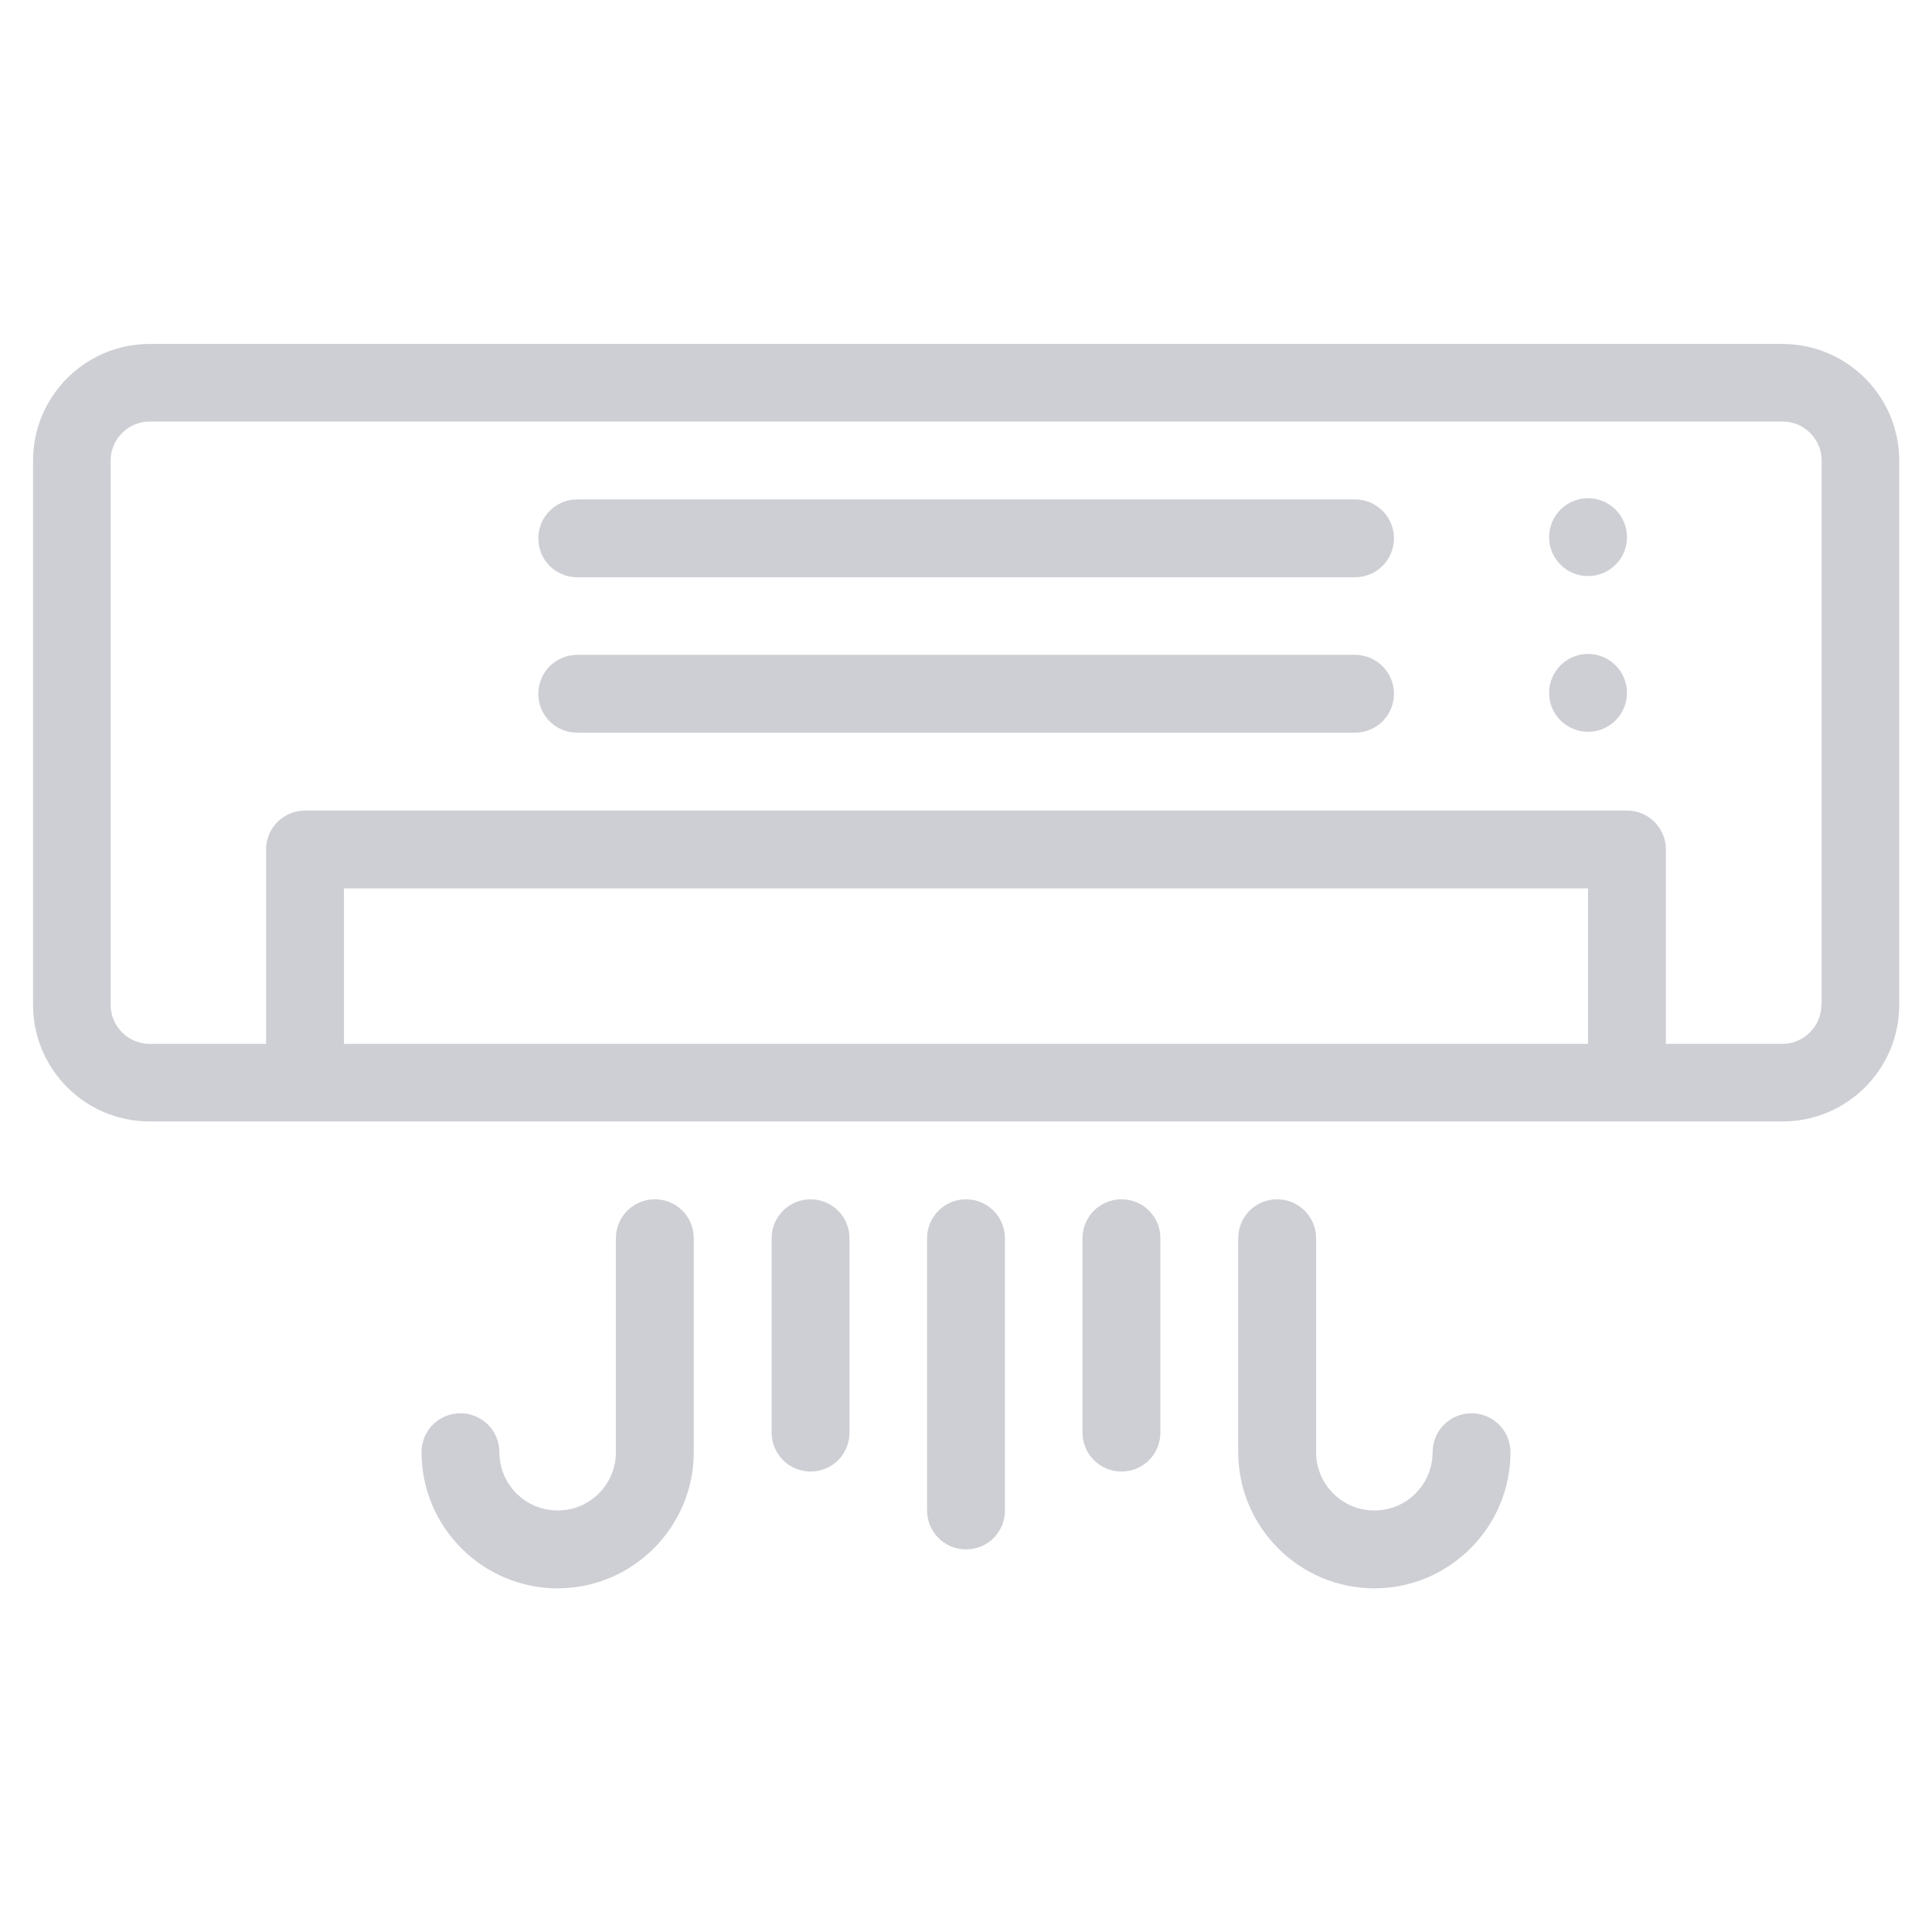 <?xml version="1.0"?>
<svg xmlns="http://www.w3.org/2000/svg" xmlns:xlink="http://www.w3.org/1999/xlink" xmlns:svgjs="http://svgjs.com/svgjs" version="1.1" width="512" height="512" x="0" y="0" viewBox="0 0 66 66" style="enable-background:new 0 0 512 512" xml:space="preserve" class=""><g><g xmlns="http://www.w3.org/2000/svg"><path d="m60.89 11.75h-55.78c-2.2 0-3.98 1.79-3.98 3.98v18.6c0 2.2 1.79 3.98 3.98 3.98h55.79c2.2 0 3.98-1.79 3.98-3.98v-18.6c0-2.19-1.79-3.98-3.99-3.98zm-49.14 23.91v-5.31h42.5v5.31zm50.47-1.33c0 .73-.6 1.33-1.33 1.33h-3.98v-6.64c0-.73-.59-1.33-1.33-1.33h-45.16c-.73 0-1.33.59-1.33 1.33v6.64h-3.98c-.73 0-1.33-.6-1.33-1.33v-18.6c0-.73.6-1.33 1.33-1.33h55.79c.73 0 1.33.6 1.33 1.33v18.6z" fill="#cecfd4" data-original="#000000"/><path d="m46.28 17.06h-26.56c-.73 0-1.33.59-1.33 1.33s.59 1.33 1.33 1.33h26.57c.73 0 1.33-.59 1.33-1.33s-.6-1.33-1.34-1.33z" fill="#cecfd4" data-original="#000000"/><path d="m46.28 22.37h-26.56c-.73 0-1.33.59-1.33 1.33s.59 1.33 1.33 1.33h26.57c.73 0 1.33-.59 1.33-1.33s-.6-1.33-1.34-1.33z" fill="#cecfd4" data-original="#000000"/><circle cx="54.25" cy="18.35" r="1.33" fill="#cecfd4" data-original="#000000"/><circle cx="54.25" cy="23.67" r="1.33" fill="#cecfd4" data-original="#000000"/><path d="m50.27 48.28c-.73 0-1.33.59-1.33 1.33 0 1.1-.89 1.99-1.99 1.99s-1.99-.89-1.99-1.99v-7.31c0-.73-.59-1.33-1.33-1.33s-1.33.59-1.33 1.33v7.31c0 2.56 2.09 4.65 4.65 4.65s4.65-2.09 4.65-4.65c0-.74-.6-1.33-1.33-1.33z" fill="#cecfd4" data-original="#000000"/><path d="m38.31 40.97c-.73 0-1.33.59-1.33 1.33v6.64c0 .73.59 1.33 1.33 1.33s1.33-.59 1.33-1.33v-6.64c0-.74-.59-1.33-1.33-1.33z" fill="#cecfd4" data-original="#000000"/><path d="m22.37 40.97c-.73 0-1.33.59-1.33 1.33v7.31c0 1.1-.89 1.99-1.99 1.99s-1.99-.89-1.99-1.99c0-.73-.59-1.33-1.33-1.33s-1.33.59-1.33 1.33c0 2.56 2.09 4.65 4.65 4.65s4.65-2.09 4.65-4.65v-7.31c0-.74-.59-1.33-1.33-1.33z" fill="#cecfd4" data-original="#000000"/><path d="m27.69 40.97c-.73 0-1.33.59-1.33 1.33v6.64c0 .73.59 1.33 1.33 1.33s1.33-.59 1.33-1.33v-6.64c0-.74-.6-1.33-1.33-1.33z" fill="#cecfd4" data-original="#000000"/><path d="m33 40.97c-.73 0-1.33.59-1.33 1.33v9.3c0 .73.59 1.33 1.33 1.33s1.33-.59 1.33-1.33v-9.3c0-.74-.6-1.33-1.33-1.33z" fill="#cecfd4" data-original="#000000"/></g></g></svg>

